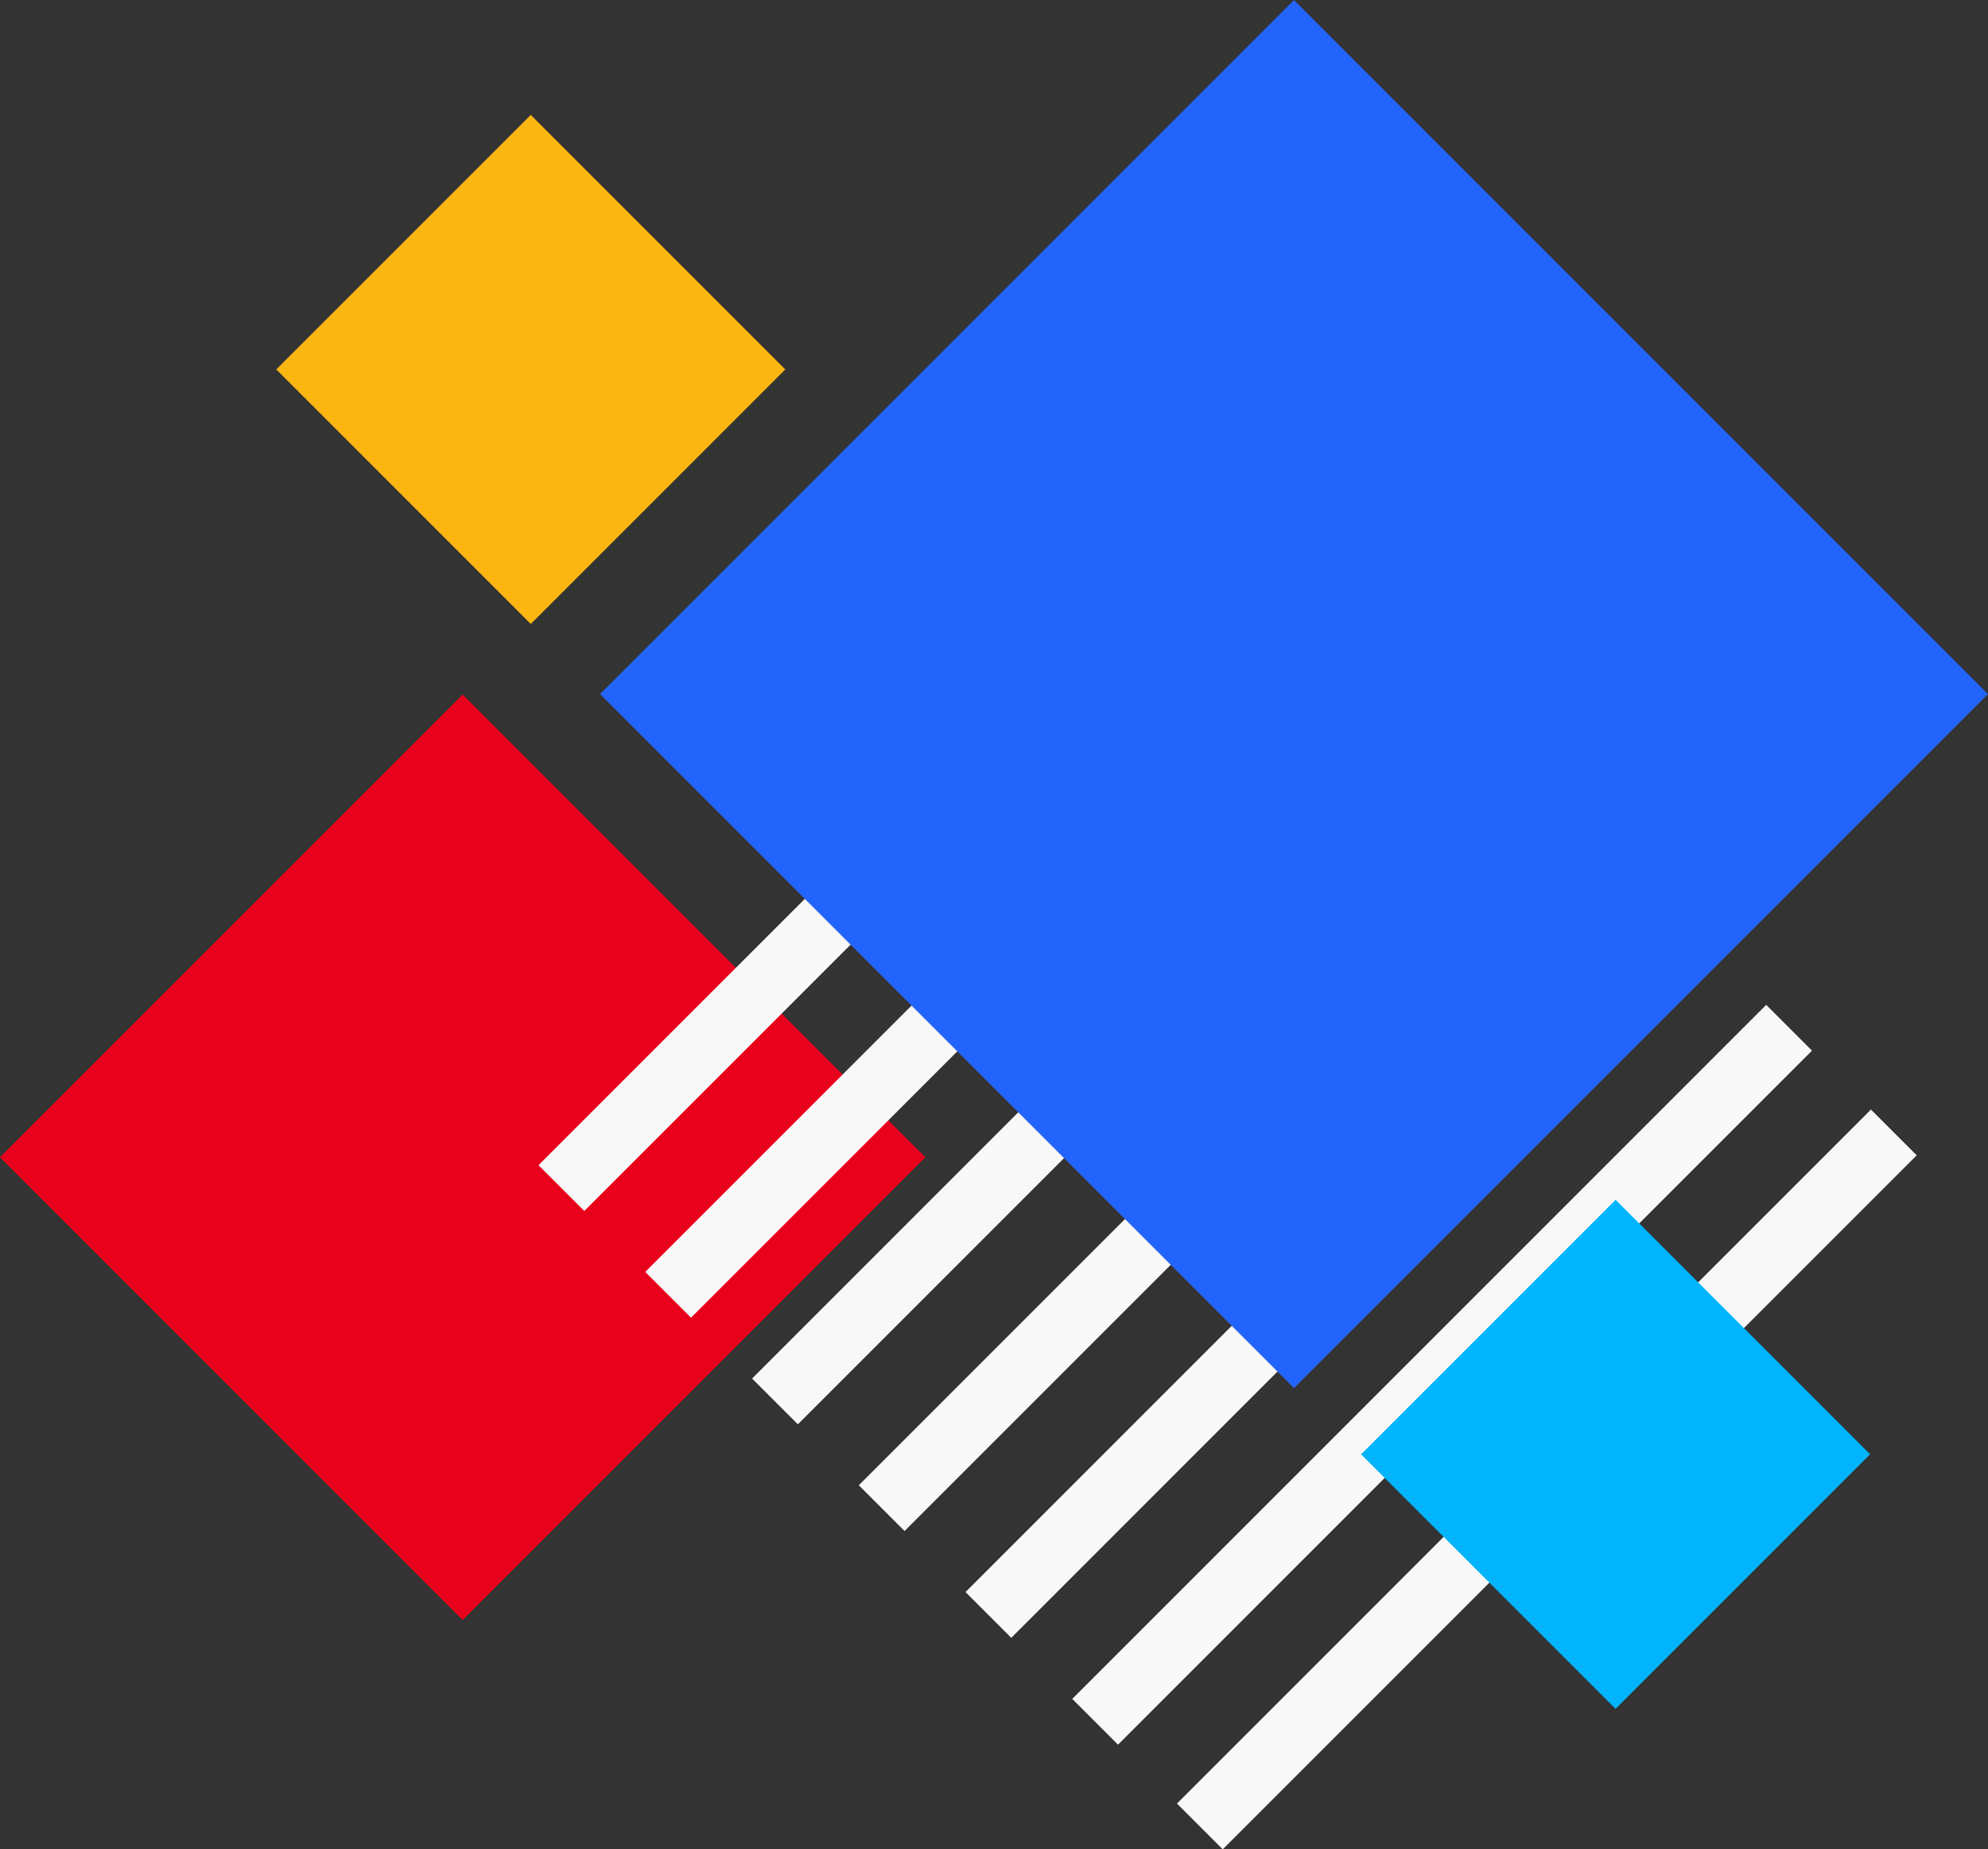 <?xml version="1.0" encoding="UTF-8"?>
<svg id="Layer_2" data-name="Layer 2" xmlns="http://www.w3.org/2000/svg" viewBox="0 0 154.82 144">
  <rect x="0" y="0" width="154.82" height="144" fill="#333333" stroke="none"/>
  <defs>
    <style>
      .cls-1 {
        fill: #00b5fc;
      }

      .cls-2 {
        fill: #fcb612;
      }

      .cls-3 {
        fill: #2365fa;
      }

      .cls-4 {
        fill: #f8f8f8;
      }

      .cls-5 {
        fill: #e8001c;
      }
    </style>
  </defs>
  <g id="Layer_1-2" data-name="Layer 1">
    <g>
      <rect id="Rectangle_413" data-name="Rectangle 413" class="cls-5" x="10.55" y="64.64" width="50.96" height="50.96" transform="translate(-53.17 51.87) rotate(-45)"/>
      <rect id="Rectangle_414" data-name="Rectangle 414" class="cls-2" x="27.32" y="14.76" width="28.03" height="28.03" transform="translate(-8.24 37.65) rotate(-45)"/>
      <g>
        <rect class="cls-4" x="32.53" y="62.97" width="76.43" height="5.04" transform="translate(-25.59 69.21) rotate(-45)"/>
        <rect class="cls-4" x="40.84" y="71.28" width="76.43" height="5.04" transform="translate(-29.03 77.52) rotate(-45)"/>
        <rect class="cls-4" x="49.16" y="79.59" width="76.43" height="5.04" transform="translate(-32.47 85.83) rotate(-45)"/>
        <rect class="cls-4" x="57.47" y="87.9" width="76.43" height="5.04" transform="translate(-35.91 94.14) rotate(-45)"/>
        <rect class="cls-4" x="65.78" y="96.22" width="76.43" height="5.04" transform="translate(-39.36 102.45) rotate(-45)"/>
        <rect class="cls-4" x="74.09" y="104.53" width="76.43" height="5.04" transform="translate(-42.8 110.77) rotate(-45)"/>
        <rect class="cls-4" x="82.24" y="112.68" width="76.43" height="5.04" transform="translate(-46.17 118.92) rotate(-45)"/>
      </g>
      <rect id="Rectangle_415" data-name="Rectangle 415" class="cls-1" x="111.8" y="99.24" width="28.03" height="28.03" transform="translate(-43.23 122.13) rotate(-45)"/>
      <rect id="Rectangle_412-2" data-name="Rectangle 412-2" class="cls-3" x="62.56" y="15.83" width="76.43" height="76.43" transform="translate(-8.7 87.09) rotate(-45)"/>
    </g>
  </g>
</svg>